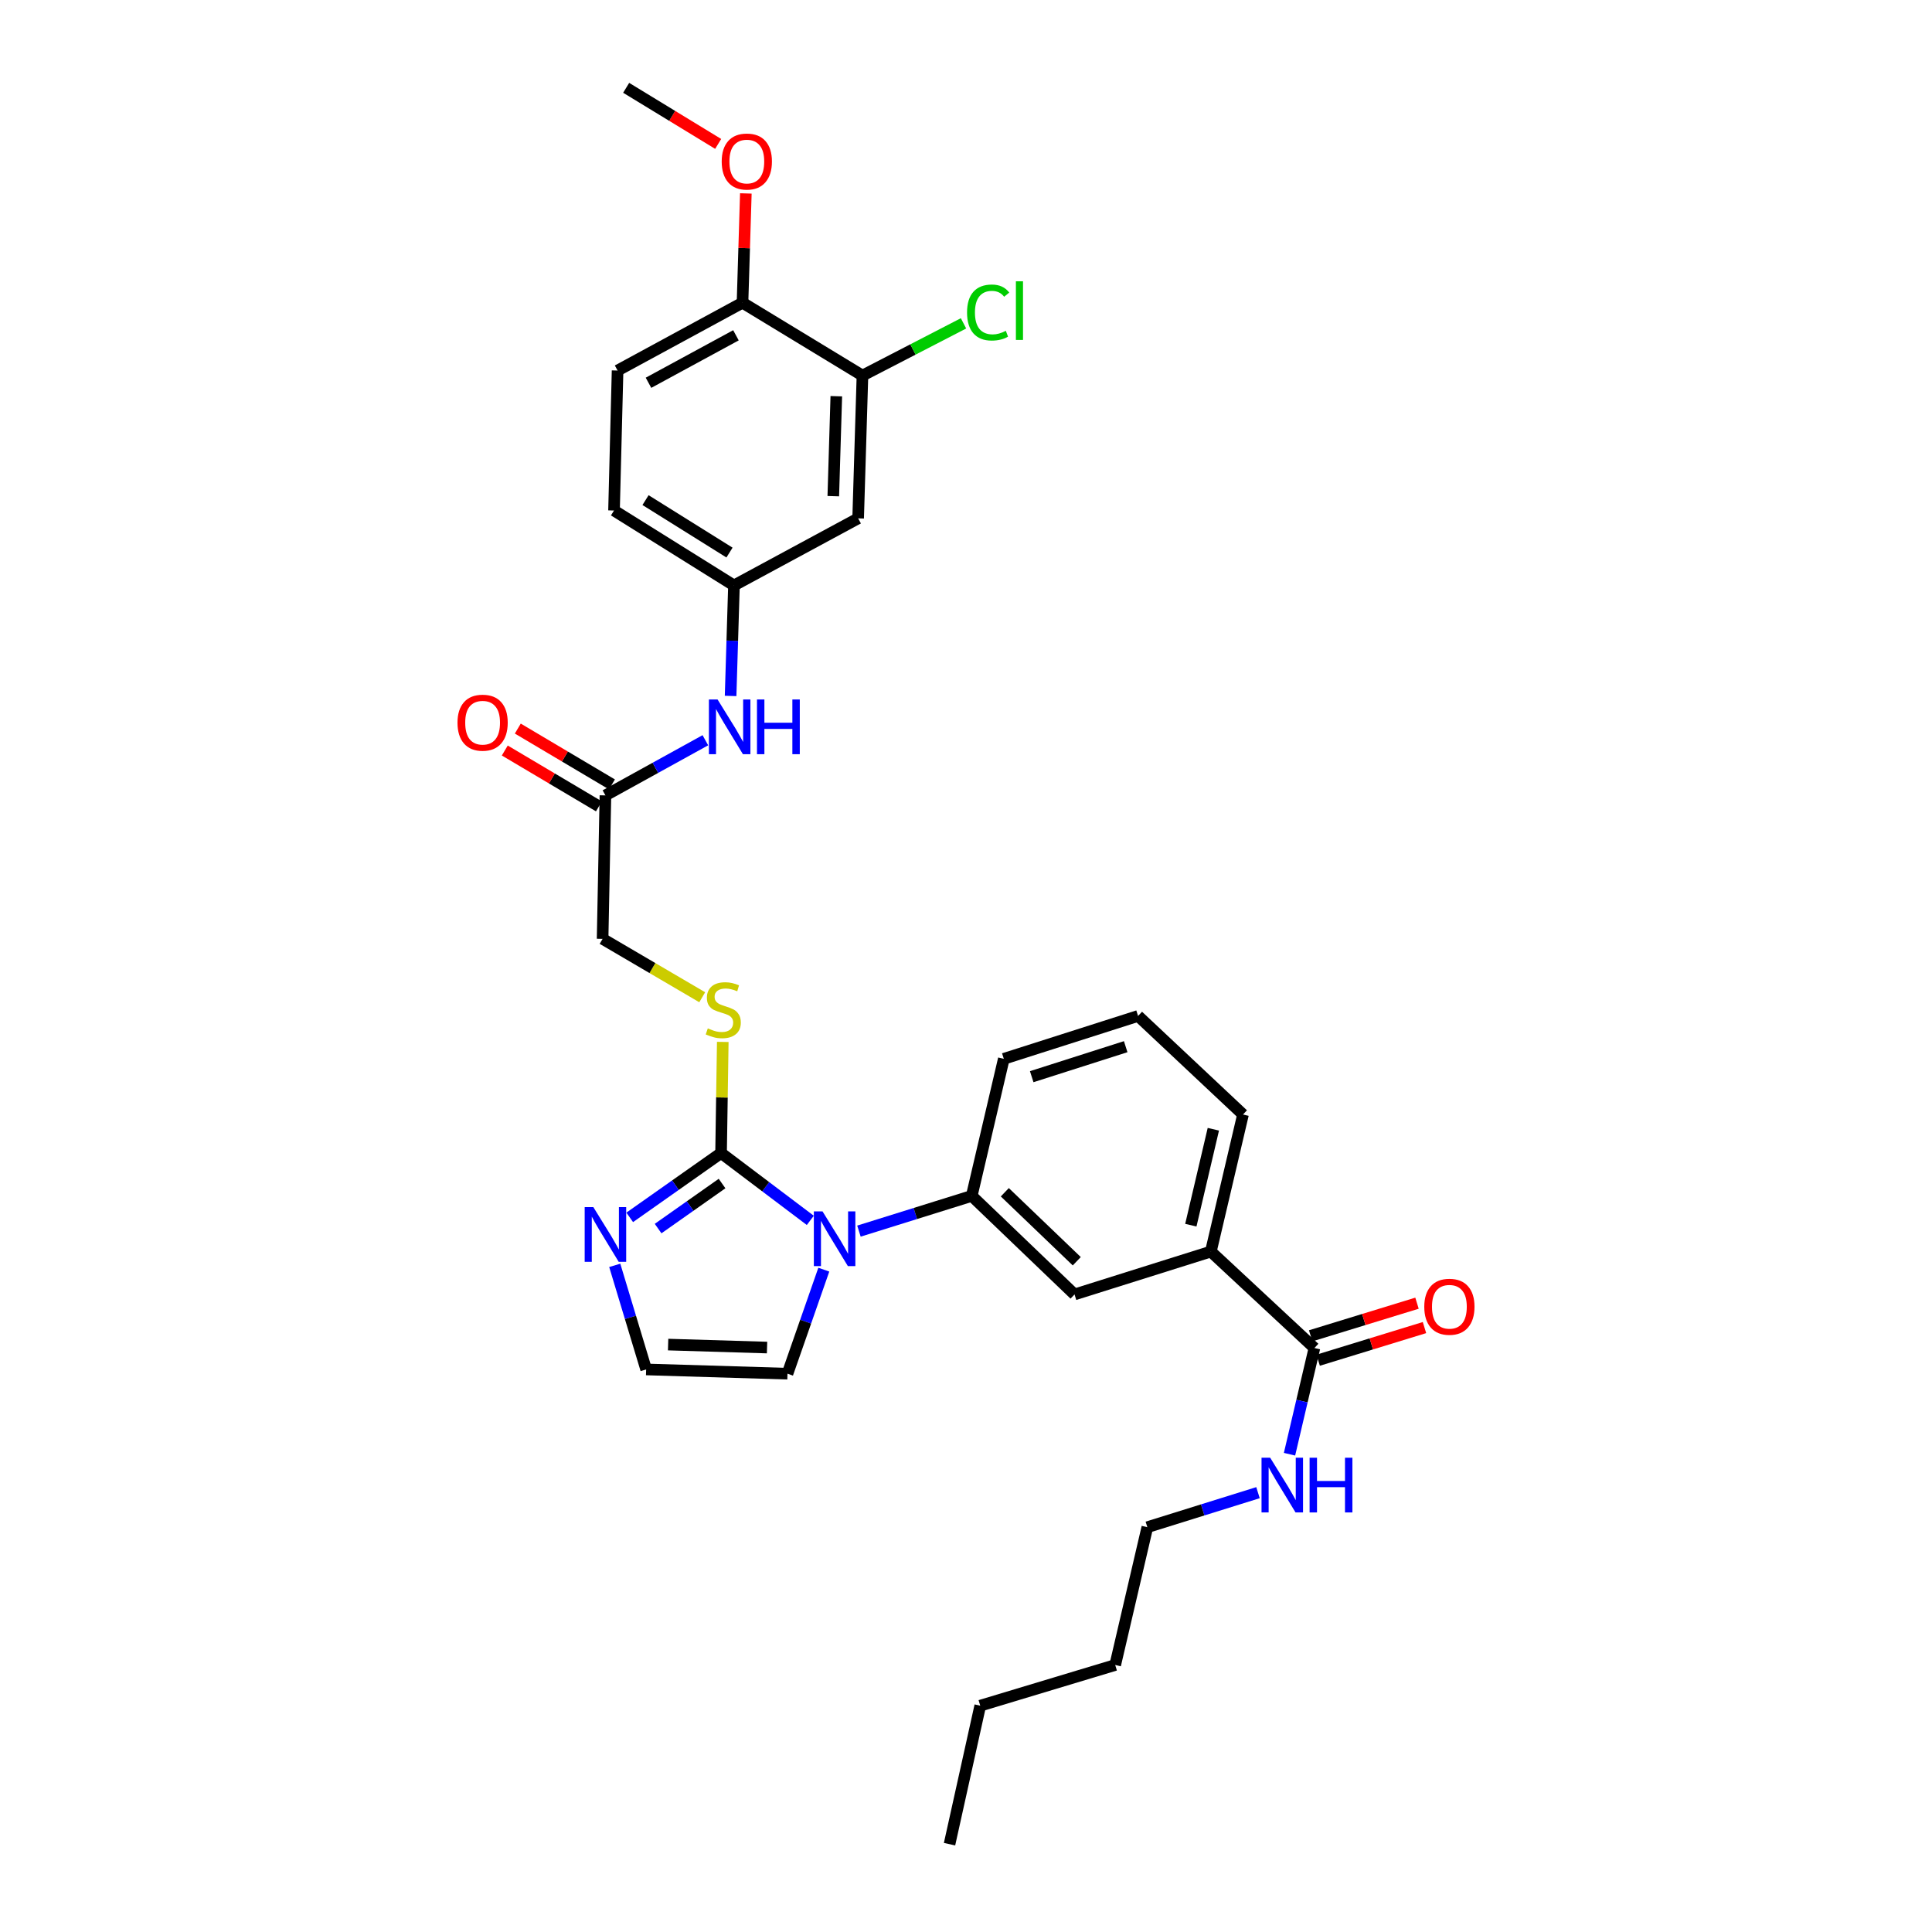 <?xml version='1.0' encoding='iso-8859-1'?>
<svg version='1.1' baseProfile='full'
              xmlns='http://www.w3.org/2000/svg'
                      xmlns:rdkit='http://www.rdkit.org/xml'
                      xmlns:xlink='http://www.w3.org/1999/xlink'
                  xml:space='preserve'
width='1000px' height='1000px' viewBox='0 0 1000 1000'>
<!-- END OF HEADER -->
<rect style='opacity:1.0;fill:#FFFFFF;stroke:none' width='1000' height='1000' x='0' y='0'> </rect>
<path class='bond-0' d='M 419.409,631.666 L 396.316,614.234' style='fill:none;fill-rule:evenodd;stroke:#0000FF;stroke-width:6px;stroke-linecap:butt;stroke-linejoin:miter;stroke-opacity:1' />
<path class='bond-0' d='M 396.316,614.234 L 373.223,596.803' style='fill:none;fill-rule:evenodd;stroke:#000000;stroke-width:6px;stroke-linecap:butt;stroke-linejoin:miter;stroke-opacity:1' />
<path class='bond-2' d='M 444.589,637.227 L 473.78,628.11' style='fill:none;fill-rule:evenodd;stroke:#0000FF;stroke-width:6px;stroke-linecap:butt;stroke-linejoin:miter;stroke-opacity:1' />
<path class='bond-2' d='M 473.78,628.11 L 502.971,618.993' style='fill:none;fill-rule:evenodd;stroke:#000000;stroke-width:6px;stroke-linecap:butt;stroke-linejoin:miter;stroke-opacity:1' />
<path class='bond-10' d='M 426.4,657.172 L 417,684.096' style='fill:none;fill-rule:evenodd;stroke:#0000FF;stroke-width:6px;stroke-linecap:butt;stroke-linejoin:miter;stroke-opacity:1' />
<path class='bond-10' d='M 417,684.096 L 407.599,711.02' style='fill:none;fill-rule:evenodd;stroke:#000000;stroke-width:6px;stroke-linecap:butt;stroke-linejoin:miter;stroke-opacity:1' />
<path class='bond-1' d='M 373.223,596.803 L 349.582,613.455' style='fill:none;fill-rule:evenodd;stroke:#000000;stroke-width:6px;stroke-linecap:butt;stroke-linejoin:miter;stroke-opacity:1' />
<path class='bond-1' d='M 349.582,613.455 L 325.941,630.107' style='fill:none;fill-rule:evenodd;stroke:#0000FF;stroke-width:6px;stroke-linecap:butt;stroke-linejoin:miter;stroke-opacity:1' />
<path class='bond-1' d='M 373.735,612.593 L 357.186,624.25' style='fill:none;fill-rule:evenodd;stroke:#000000;stroke-width:6px;stroke-linecap:butt;stroke-linejoin:miter;stroke-opacity:1' />
<path class='bond-1' d='M 357.186,624.25 L 340.637,635.907' style='fill:none;fill-rule:evenodd;stroke:#0000FF;stroke-width:6px;stroke-linecap:butt;stroke-linejoin:miter;stroke-opacity:1' />
<path class='bond-4' d='M 373.223,596.803 L 373.664,568.048' style='fill:none;fill-rule:evenodd;stroke:#000000;stroke-width:6px;stroke-linecap:butt;stroke-linejoin:miter;stroke-opacity:1' />
<path class='bond-4' d='M 373.664,568.048 L 374.104,539.294' style='fill:none;fill-rule:evenodd;stroke:#CCCC00;stroke-width:6px;stroke-linecap:butt;stroke-linejoin:miter;stroke-opacity:1' />
<path class='bond-31' d='M 318.193,654.945 L 326.32,681.883' style='fill:none;fill-rule:evenodd;stroke:#0000FF;stroke-width:6px;stroke-linecap:butt;stroke-linejoin:miter;stroke-opacity:1' />
<path class='bond-31' d='M 326.32,681.883 L 334.447,708.82' style='fill:none;fill-rule:evenodd;stroke:#000000;stroke-width:6px;stroke-linecap:butt;stroke-linejoin:miter;stroke-opacity:1' />
<path class='bond-5' d='M 502.971,618.993 L 556.177,669.999' style='fill:none;fill-rule:evenodd;stroke:#000000;stroke-width:6px;stroke-linecap:butt;stroke-linejoin:miter;stroke-opacity:1' />
<path class='bond-5' d='M 520.09,617.112 L 557.334,652.816' style='fill:none;fill-rule:evenodd;stroke:#000000;stroke-width:6px;stroke-linecap:butt;stroke-linejoin:miter;stroke-opacity:1' />
<path class='bond-23' d='M 502.971,618.993 L 519.572,548.042' style='fill:none;fill-rule:evenodd;stroke:#000000;stroke-width:6px;stroke-linecap:butt;stroke-linejoin:miter;stroke-opacity:1' />
<path class='bond-3' d='M 680.342,697.728 L 626.733,647.808' style='fill:none;fill-rule:evenodd;stroke:#000000;stroke-width:6px;stroke-linecap:butt;stroke-linejoin:miter;stroke-opacity:1' />
<path class='bond-15' d='M 682.279,704.04 L 709.795,695.597' style='fill:none;fill-rule:evenodd;stroke:#000000;stroke-width:6px;stroke-linecap:butt;stroke-linejoin:miter;stroke-opacity:1' />
<path class='bond-15' d='M 709.795,695.597 L 737.31,687.154' style='fill:none;fill-rule:evenodd;stroke:#FF0000;stroke-width:6px;stroke-linecap:butt;stroke-linejoin:miter;stroke-opacity:1' />
<path class='bond-15' d='M 678.406,691.416 L 705.921,682.973' style='fill:none;fill-rule:evenodd;stroke:#000000;stroke-width:6px;stroke-linecap:butt;stroke-linejoin:miter;stroke-opacity:1' />
<path class='bond-15' d='M 705.921,682.973 L 733.437,674.531' style='fill:none;fill-rule:evenodd;stroke:#FF0000;stroke-width:6px;stroke-linecap:butt;stroke-linejoin:miter;stroke-opacity:1' />
<path class='bond-18' d='M 680.342,697.728 L 673.897,725.213' style='fill:none;fill-rule:evenodd;stroke:#000000;stroke-width:6px;stroke-linecap:butt;stroke-linejoin:miter;stroke-opacity:1' />
<path class='bond-18' d='M 673.897,725.213 L 667.452,752.698' style='fill:none;fill-rule:evenodd;stroke:#0000FF;stroke-width:6px;stroke-linecap:butt;stroke-linejoin:miter;stroke-opacity:1' />
<path class='bond-17' d='M 363.471,516.175 L 337.687,501.064' style='fill:none;fill-rule:evenodd;stroke:#CCCC00;stroke-width:6px;stroke-linecap:butt;stroke-linejoin:miter;stroke-opacity:1' />
<path class='bond-17' d='M 337.687,501.064 L 311.904,485.952' style='fill:none;fill-rule:evenodd;stroke:#000000;stroke-width:6px;stroke-linecap:butt;stroke-linejoin:miter;stroke-opacity:1' />
<path class='bond-6' d='M 556.177,669.999 L 626.733,647.808' style='fill:none;fill-rule:evenodd;stroke:#000000;stroke-width:6px;stroke-linecap:butt;stroke-linejoin:miter;stroke-opacity:1' />
<path class='bond-32' d='M 626.733,647.808 L 643.377,576.871' style='fill:none;fill-rule:evenodd;stroke:#000000;stroke-width:6px;stroke-linecap:butt;stroke-linejoin:miter;stroke-opacity:1' />
<path class='bond-32' d='M 616.374,634.151 L 628.025,584.496' style='fill:none;fill-rule:evenodd;stroke:#000000;stroke-width:6px;stroke-linecap:butt;stroke-linejoin:miter;stroke-opacity:1' />
<path class='bond-7' d='M 446.405,194.392 L 444.175,268.3' style='fill:none;fill-rule:evenodd;stroke:#000000;stroke-width:6px;stroke-linecap:butt;stroke-linejoin:miter;stroke-opacity:1' />
<path class='bond-7' d='M 432.872,205.08 L 431.311,256.816' style='fill:none;fill-rule:evenodd;stroke:#000000;stroke-width:6px;stroke-linecap:butt;stroke-linejoin:miter;stroke-opacity:1' />
<path class='bond-20' d='M 446.405,194.392 L 472.56,180.877' style='fill:none;fill-rule:evenodd;stroke:#000000;stroke-width:6px;stroke-linecap:butt;stroke-linejoin:miter;stroke-opacity:1' />
<path class='bond-20' d='M 472.56,180.877 L 498.715,167.362' style='fill:none;fill-rule:evenodd;stroke:#00CC00;stroke-width:6px;stroke-linecap:butt;stroke-linejoin:miter;stroke-opacity:1' />
<path class='bond-33' d='M 446.405,194.392 L 384.322,156.679' style='fill:none;fill-rule:evenodd;stroke:#000000;stroke-width:6px;stroke-linecap:butt;stroke-linejoin:miter;stroke-opacity:1' />
<path class='bond-8' d='M 334.447,708.82 L 407.599,711.02' style='fill:none;fill-rule:evenodd;stroke:#000000;stroke-width:6px;stroke-linecap:butt;stroke-linejoin:miter;stroke-opacity:1' />
<path class='bond-8' d='M 345.817,695.951 L 397.023,697.492' style='fill:none;fill-rule:evenodd;stroke:#000000;stroke-width:6px;stroke-linecap:butt;stroke-linejoin:miter;stroke-opacity:1' />
<path class='bond-9' d='M 444.175,268.3 L 379.899,303.028' style='fill:none;fill-rule:evenodd;stroke:#000000;stroke-width:6px;stroke-linecap:butt;stroke-linejoin:miter;stroke-opacity:1' />
<path class='bond-11' d='M 313.371,411.692 L 311.904,485.952' style='fill:none;fill-rule:evenodd;stroke:#000000;stroke-width:6px;stroke-linecap:butt;stroke-linejoin:miter;stroke-opacity:1' />
<path class='bond-12' d='M 313.371,411.692 L 339.232,397.421' style='fill:none;fill-rule:evenodd;stroke:#000000;stroke-width:6px;stroke-linecap:butt;stroke-linejoin:miter;stroke-opacity:1' />
<path class='bond-12' d='M 339.232,397.421 L 365.093,383.149' style='fill:none;fill-rule:evenodd;stroke:#0000FF;stroke-width:6px;stroke-linecap:butt;stroke-linejoin:miter;stroke-opacity:1' />
<path class='bond-16' d='M 316.74,406.014 L 292.378,391.562' style='fill:none;fill-rule:evenodd;stroke:#000000;stroke-width:6px;stroke-linecap:butt;stroke-linejoin:miter;stroke-opacity:1' />
<path class='bond-16' d='M 292.378,391.562 L 268.016,377.109' style='fill:none;fill-rule:evenodd;stroke:#FF0000;stroke-width:6px;stroke-linecap:butt;stroke-linejoin:miter;stroke-opacity:1' />
<path class='bond-16' d='M 310.003,417.37 L 285.641,402.918' style='fill:none;fill-rule:evenodd;stroke:#000000;stroke-width:6px;stroke-linecap:butt;stroke-linejoin:miter;stroke-opacity:1' />
<path class='bond-16' d='M 285.641,402.918 L 261.279,388.466' style='fill:none;fill-rule:evenodd;stroke:#FF0000;stroke-width:6px;stroke-linecap:butt;stroke-linejoin:miter;stroke-opacity:1' />
<path class='bond-13' d='M 378.156,360.219 L 379.028,331.623' style='fill:none;fill-rule:evenodd;stroke:#0000FF;stroke-width:6px;stroke-linecap:butt;stroke-linejoin:miter;stroke-opacity:1' />
<path class='bond-13' d='M 379.028,331.623 L 379.899,303.028' style='fill:none;fill-rule:evenodd;stroke:#000000;stroke-width:6px;stroke-linecap:butt;stroke-linejoin:miter;stroke-opacity:1' />
<path class='bond-21' d='M 379.899,303.028 L 317.816,264.236' style='fill:none;fill-rule:evenodd;stroke:#000000;stroke-width:6px;stroke-linecap:butt;stroke-linejoin:miter;stroke-opacity:1' />
<path class='bond-21' d='M 377.584,286.011 L 334.126,258.857' style='fill:none;fill-rule:evenodd;stroke:#000000;stroke-width:6px;stroke-linecap:butt;stroke-linejoin:miter;stroke-opacity:1' />
<path class='bond-14' d='M 384.322,156.679 L 319.658,191.788' style='fill:none;fill-rule:evenodd;stroke:#000000;stroke-width:6px;stroke-linecap:butt;stroke-linejoin:miter;stroke-opacity:1' />
<path class='bond-14' d='M 380.923,173.55 L 335.658,198.126' style='fill:none;fill-rule:evenodd;stroke:#000000;stroke-width:6px;stroke-linecap:butt;stroke-linejoin:miter;stroke-opacity:1' />
<path class='bond-22' d='M 384.322,156.679 L 385.185,128.398' style='fill:none;fill-rule:evenodd;stroke:#000000;stroke-width:6px;stroke-linecap:butt;stroke-linejoin:miter;stroke-opacity:1' />
<path class='bond-22' d='M 385.185,128.398 L 386.047,100.117' style='fill:none;fill-rule:evenodd;stroke:#FF0000;stroke-width:6px;stroke-linecap:butt;stroke-linejoin:miter;stroke-opacity:1' />
<path class='bond-26' d='M 651.136,772.6 L 622.498,781.533' style='fill:none;fill-rule:evenodd;stroke:#0000FF;stroke-width:6px;stroke-linecap:butt;stroke-linejoin:miter;stroke-opacity:1' />
<path class='bond-26' d='M 622.498,781.533 L 593.861,790.467' style='fill:none;fill-rule:evenodd;stroke:#000000;stroke-width:6px;stroke-linecap:butt;stroke-linejoin:miter;stroke-opacity:1' />
<path class='bond-19' d='M 319.658,191.788 L 317.816,264.236' style='fill:none;fill-rule:evenodd;stroke:#000000;stroke-width:6px;stroke-linecap:butt;stroke-linejoin:miter;stroke-opacity:1' />
<path class='bond-27' d='M 371.724,74.487 L 347.914,59.971' style='fill:none;fill-rule:evenodd;stroke:#FF0000;stroke-width:6px;stroke-linecap:butt;stroke-linejoin:miter;stroke-opacity:1' />
<path class='bond-27' d='M 347.914,59.971 L 324.103,45.455' style='fill:none;fill-rule:evenodd;stroke:#000000;stroke-width:6px;stroke-linecap:butt;stroke-linejoin:miter;stroke-opacity:1' />
<path class='bond-25' d='M 519.572,548.042 L 589.063,525.851' style='fill:none;fill-rule:evenodd;stroke:#000000;stroke-width:6px;stroke-linecap:butt;stroke-linejoin:miter;stroke-opacity:1' />
<path class='bond-25' d='M 534.012,557.292 L 582.656,541.758' style='fill:none;fill-rule:evenodd;stroke:#000000;stroke-width:6px;stroke-linecap:butt;stroke-linejoin:miter;stroke-opacity:1' />
<path class='bond-24' d='M 643.377,576.871 L 589.063,525.851' style='fill:none;fill-rule:evenodd;stroke:#000000;stroke-width:6px;stroke-linecap:butt;stroke-linejoin:miter;stroke-opacity:1' />
<path class='bond-28' d='M 593.861,790.467 L 577.231,861.799' style='fill:none;fill-rule:evenodd;stroke:#000000;stroke-width:6px;stroke-linecap:butt;stroke-linejoin:miter;stroke-opacity:1' />
<path class='bond-29' d='M 577.231,861.799 L 507.372,882.853' style='fill:none;fill-rule:evenodd;stroke:#000000;stroke-width:6px;stroke-linecap:butt;stroke-linejoin:miter;stroke-opacity:1' />
<path class='bond-30' d='M 507.372,882.853 L 491.476,954.545' style='fill:none;fill-rule:evenodd;stroke:#000000;stroke-width:6px;stroke-linecap:butt;stroke-linejoin:miter;stroke-opacity:1' />
<path  class='atom-0' d='M 425.73 627.002
L 435.01 642.002
Q 435.93 643.482, 437.41 646.162
Q 438.89 648.842, 438.97 649.002
L 438.97 627.002
L 442.73 627.002
L 442.73 655.322
L 438.85 655.322
L 428.89 638.922
Q 427.73 637.002, 426.49 634.802
Q 425.29 632.602, 424.93 631.922
L 424.93 655.322
L 421.25 655.322
L 421.25 627.002
L 425.73 627.002
' fill='#0000FF'/>
<path  class='atom-2' d='M 307.111 624.801
L 316.391 639.801
Q 317.311 641.281, 318.791 643.961
Q 320.271 646.641, 320.351 646.801
L 320.351 624.801
L 324.111 624.801
L 324.111 653.121
L 320.231 653.121
L 310.271 636.721
Q 309.111 634.801, 307.871 632.601
Q 306.671 630.401, 306.311 629.721
L 306.311 653.121
L 302.631 653.121
L 302.631 624.801
L 307.111 624.801
' fill='#0000FF'/>
<path  class='atom-5' d='M 366.361 532.277
Q 366.681 532.397, 368.001 532.957
Q 369.321 533.517, 370.761 533.877
Q 372.241 534.197, 373.681 534.197
Q 376.361 534.197, 377.921 532.917
Q 379.481 531.597, 379.481 529.317
Q 379.481 527.757, 378.681 526.797
Q 377.921 525.837, 376.721 525.317
Q 375.521 524.797, 373.521 524.197
Q 371.001 523.437, 369.481 522.717
Q 368.001 521.997, 366.921 520.477
Q 365.881 518.957, 365.881 516.397
Q 365.881 512.837, 368.281 510.637
Q 370.721 508.437, 375.521 508.437
Q 378.801 508.437, 382.521 509.997
L 381.601 513.077
Q 378.201 511.677, 375.641 511.677
Q 372.881 511.677, 371.361 512.837
Q 369.841 513.957, 369.881 515.917
Q 369.881 517.437, 370.641 518.357
Q 371.441 519.277, 372.561 519.797
Q 373.721 520.317, 375.641 520.917
Q 378.201 521.717, 379.721 522.517
Q 381.241 523.317, 382.321 524.957
Q 383.441 526.557, 383.441 529.317
Q 383.441 533.237, 380.801 535.357
Q 378.201 537.437, 373.841 537.437
Q 371.321 537.437, 369.401 536.877
Q 367.521 536.357, 365.281 535.437
L 366.361 532.277
' fill='#CCCC00'/>
<path  class='atom-13' d='M 371.409 362.049
L 380.689 377.049
Q 381.609 378.529, 383.089 381.209
Q 384.569 383.889, 384.649 384.049
L 384.649 362.049
L 388.409 362.049
L 388.409 390.369
L 384.529 390.369
L 374.569 373.969
Q 373.409 372.049, 372.169 369.849
Q 370.969 367.649, 370.609 366.969
L 370.609 390.369
L 366.929 390.369
L 366.929 362.049
L 371.409 362.049
' fill='#0000FF'/>
<path  class='atom-13' d='M 391.809 362.049
L 395.649 362.049
L 395.649 374.089
L 410.129 374.089
L 410.129 362.049
L 413.969 362.049
L 413.969 390.369
L 410.129 390.369
L 410.129 377.289
L 395.649 377.289
L 395.649 390.369
L 391.809 390.369
L 391.809 362.049
' fill='#0000FF'/>
<path  class='atom-16' d='M 737.201 676.373
Q 737.201 669.573, 740.561 665.773
Q 743.921 661.973, 750.201 661.973
Q 756.481 661.973, 759.841 665.773
Q 763.201 669.573, 763.201 676.373
Q 763.201 683.253, 759.801 687.173
Q 756.401 691.053, 750.201 691.053
Q 743.961 691.053, 740.561 687.173
Q 737.201 683.293, 737.201 676.373
M 750.201 687.853
Q 754.521 687.853, 756.841 684.973
Q 759.201 682.053, 759.201 676.373
Q 759.201 670.813, 756.841 668.013
Q 754.521 665.173, 750.201 665.173
Q 745.881 665.173, 743.521 667.973
Q 741.201 670.773, 741.201 676.373
Q 741.201 682.093, 743.521 684.973
Q 745.881 687.853, 750.201 687.853
' fill='#FF0000'/>
<path  class='atom-17' d='M 236.799 374.059
Q 236.799 367.259, 240.159 363.459
Q 243.519 359.659, 249.799 359.659
Q 256.079 359.659, 259.439 363.459
Q 262.799 367.259, 262.799 374.059
Q 262.799 380.939, 259.399 384.859
Q 255.999 388.739, 249.799 388.739
Q 243.559 388.739, 240.159 384.859
Q 236.799 380.979, 236.799 374.059
M 249.799 385.539
Q 254.119 385.539, 256.439 382.659
Q 258.799 379.739, 258.799 374.059
Q 258.799 368.499, 256.439 365.699
Q 254.119 362.859, 249.799 362.859
Q 245.479 362.859, 243.119 365.659
Q 240.799 368.459, 240.799 374.059
Q 240.799 379.779, 243.119 382.659
Q 245.479 385.539, 249.799 385.539
' fill='#FF0000'/>
<path  class='atom-19' d='M 657.445 754.519
L 666.725 769.519
Q 667.645 770.999, 669.125 773.679
Q 670.605 776.359, 670.685 776.519
L 670.685 754.519
L 674.445 754.519
L 674.445 782.839
L 670.565 782.839
L 660.605 766.439
Q 659.445 764.519, 658.205 762.319
Q 657.005 760.119, 656.645 759.439
L 656.645 782.839
L 652.965 782.839
L 652.965 754.519
L 657.445 754.519
' fill='#0000FF'/>
<path  class='atom-19' d='M 677.845 754.519
L 681.685 754.519
L 681.685 766.559
L 696.165 766.559
L 696.165 754.519
L 700.005 754.519
L 700.005 782.839
L 696.165 782.839
L 696.165 769.759
L 681.685 769.759
L 681.685 782.839
L 677.845 782.839
L 677.845 754.519
' fill='#0000FF'/>
<path  class='atom-21' d='M 500.546 161.753
Q 500.546 154.713, 503.826 151.033
Q 507.146 147.313, 513.426 147.313
Q 519.266 147.313, 522.386 151.433
L 519.746 153.593
Q 517.466 150.593, 513.426 150.593
Q 509.146 150.593, 506.866 153.473
Q 504.626 156.313, 504.626 161.753
Q 504.626 167.353, 506.946 170.233
Q 509.306 173.113, 513.866 173.113
Q 516.986 173.113, 520.626 171.233
L 521.746 174.233
Q 520.266 175.193, 518.026 175.753
Q 515.786 176.313, 513.306 176.313
Q 507.146 176.313, 503.826 172.553
Q 500.546 168.793, 500.546 161.753
' fill='#00CC00'/>
<path  class='atom-21' d='M 525.826 145.593
L 529.506 145.593
L 529.506 175.953
L 525.826 175.953
L 525.826 145.593
' fill='#00CC00'/>
<path  class='atom-23' d='M 373.553 83.607
Q 373.553 76.807, 376.913 73.007
Q 380.273 69.207, 386.553 69.207
Q 392.833 69.207, 396.193 73.007
Q 399.553 76.807, 399.553 83.607
Q 399.553 90.487, 396.153 94.407
Q 392.753 98.287, 386.553 98.287
Q 380.313 98.287, 376.913 94.407
Q 373.553 90.527, 373.553 83.607
M 386.553 95.087
Q 390.873 95.087, 393.193 92.207
Q 395.553 89.287, 395.553 83.607
Q 395.553 78.047, 393.193 75.247
Q 390.873 72.407, 386.553 72.407
Q 382.233 72.407, 379.873 75.207
Q 377.553 78.007, 377.553 83.607
Q 377.553 89.327, 379.873 92.207
Q 382.233 95.087, 386.553 95.087
' fill='#FF0000'/>
</svg>
